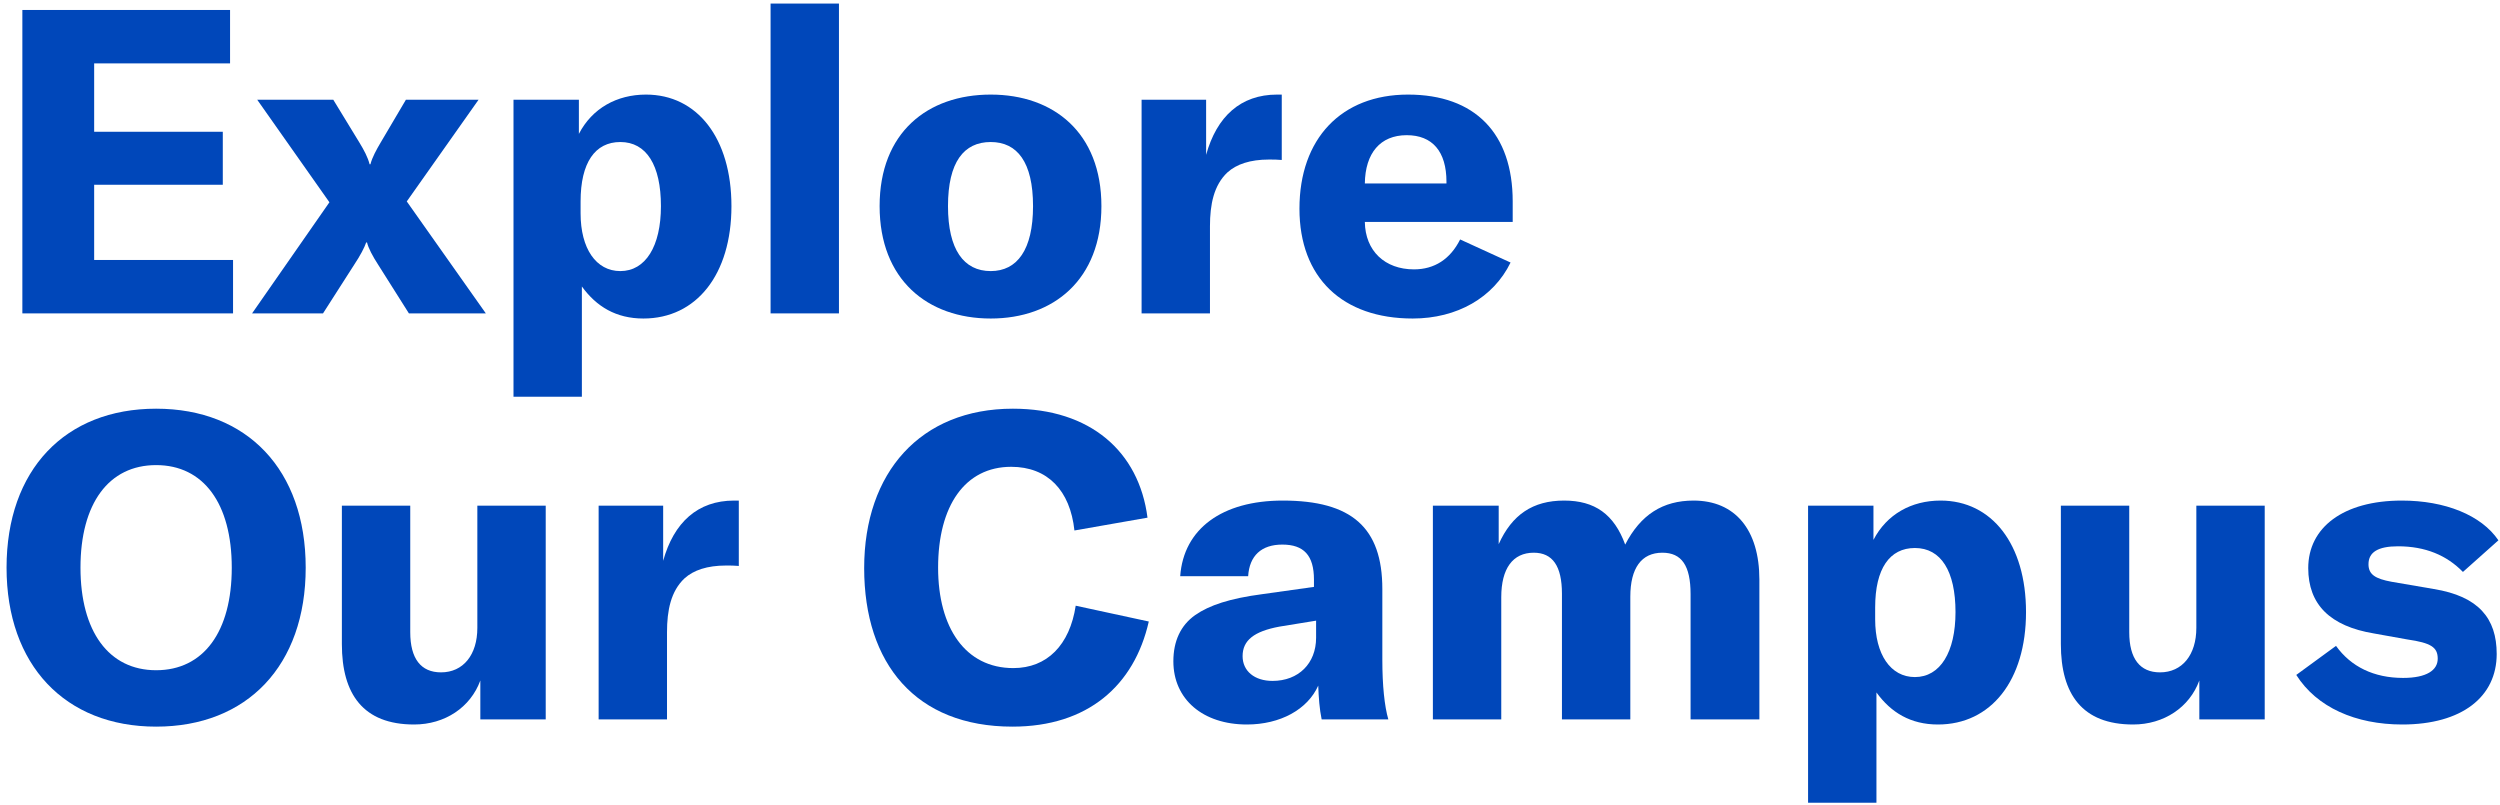 <svg width="351" height="113" viewBox="0 0 351 113" fill="none" xmlns="http://www.w3.org/2000/svg">
<path d="M13.22 18.5H31.28V25.94H13.22V36.5H32.72V44H3.14V1.4H32.3V8.9H13.22V18.5Z" fill="#0047BA"/>
<path d="M45.351 44H35.391L46.251 28.4L36.111 14H46.791L50.451 20C51.111 21.08 51.651 22.1 51.891 23.06H52.011C52.251 22.1 52.851 21.02 53.451 20L56.991 14H67.191L57.111 28.28L68.211 44H57.411L53.091 37.16C52.311 35.96 51.711 34.82 51.531 34.04H51.411C51.171 34.76 50.571 35.9 49.731 37.16L45.351 44Z" fill="#0047BA"/>
<path d="M81.695 55.7H72.095V14H81.275V18.8C83.135 15.2 86.615 13.28 90.695 13.28C97.895 13.28 102.695 19.4 102.695 28.94C102.695 38.54 97.775 44.72 90.335 44.72C86.495 44.72 83.735 43.04 81.695 40.22V55.7ZM87.095 38.06C90.635 38.06 92.795 34.58 92.795 28.94C92.795 23.18 90.755 19.94 87.095 19.94C83.555 19.94 81.515 22.82 81.515 28.28V29.96C81.515 34.88 83.675 38.06 87.095 38.06Z" fill="#0047BA"/>
<path d="M108.189 0.5H117.789V44H108.189V0.5Z" fill="#0047BA"/>
<path d="M139.098 44.72C130.218 44.72 123.498 39.26 123.498 28.94C123.498 18.62 130.218 13.28 139.098 13.28C147.918 13.28 154.638 18.62 154.638 28.94C154.638 39.26 147.918 44.72 139.098 44.72ZM139.098 38.06C142.818 38.06 145.038 35.06 145.038 28.94C145.038 22.76 142.818 19.94 139.098 19.94C135.318 19.94 133.098 22.76 133.098 28.94C133.098 35.06 135.318 38.06 139.098 38.06Z" fill="#0047BA"/>
<path d="M169.339 14V21.74C170.839 16.34 174.199 13.28 179.299 13.28H179.959V22.46C179.359 22.4 178.819 22.4 178.159 22.4C175.519 22.4 173.599 23.06 172.339 24.2C170.419 26 169.879 28.7 169.879 31.76V44H160.279V14H169.339Z" fill="#0047BA"/>
<path d="M212.383 28.28V31.16H191.623C191.683 35.24 194.443 37.82 198.523 37.82C201.403 37.82 203.623 36.38 205.003 33.62L212.083 36.86C209.683 41.78 204.583 44.72 198.343 44.72C188.503 44.72 182.443 39.02 182.443 29.3C182.443 19.46 188.323 13.28 197.683 13.28C207.103 13.28 212.383 18.74 212.383 28.28ZM191.623 25.76H203.083V25.52C203.083 21.26 201.103 18.98 197.503 18.98C193.783 18.98 191.683 21.5 191.623 25.76Z" fill="#0047BA"/>
<path d="M21.92 102.02C9.14 102.02 0.92 93.38 0.92 79.7C0.92 65.96 9.14 57.38 21.92 57.38C34.7 57.38 42.92 65.96 42.92 79.7C42.92 93.44 34.7 102.02 21.92 102.02ZM21.92 94.1C28.58 94.1 32.54 88.7 32.54 79.7C32.54 70.7 28.58 65.3 21.92 65.3C15.26 65.3 11.3 70.7 11.3 79.7C11.3 88.64 15.26 94.1 21.92 94.1Z" fill="#0047BA"/>
<path d="M58.139 101.72C50.999 101.72 47.999 97.46 47.999 90.44V71H57.599V88.76C57.599 92.48 59.099 94.4 61.919 94.4C65.039 94.4 67.019 91.94 67.019 88.16V71H76.619V101H67.439V95.54C66.059 99.32 62.459 101.72 58.139 101.72Z" fill="#0047BA"/>
<path d="M93.108 71V78.74C94.608 73.34 97.968 70.28 103.068 70.28H103.728V79.46C103.128 79.4 102.588 79.4 101.928 79.4C99.288 79.4 97.368 80.06 96.108 81.2C94.188 83 93.648 85.7 93.648 88.76V101H84.048V71H93.108Z" fill="#0047BA"/>
<path d="M142.15 102.02C128.59 102.02 121.33 93.2 121.33 79.76C121.33 66.32 129.25 57.38 142.21 57.38C153.07 57.38 159.91 63.38 161.11 72.68L150.85 74.48C150.25 68.84 147.07 65.54 141.97 65.54C135.49 65.54 131.71 71 131.71 79.7C131.71 88.16 135.55 93.8 142.27 93.8C147.01 93.8 150.19 90.56 151.03 85.04L161.29 87.26C159.25 96.26 152.71 102.02 142.15 102.02Z" fill="#0047BA"/>
<path d="M175.06 101.72C168.88 101.72 164.74 98.18 164.74 92.84C164.74 90.02 165.76 87.8 167.8 86.36C169.78 84.98 172.66 84.02 177.22 83.42L184.48 82.4V81.38C184.48 77.96 183.04 76.46 180.04 76.46C177.1 76.46 175.42 78.02 175.24 80.9H165.7C166.18 74.24 171.58 70.28 180.1 70.28C189.76 70.28 194.08 74.06 194.08 82.7V92.66C194.08 96.2 194.38 99.14 194.92 101H185.56C185.26 99.56 185.14 97.94 185.08 96.26C183.58 99.62 179.74 101.72 175.06 101.72ZM178.66 95.6C182.32 95.6 184.78 93.14 184.78 89.54V87.14L179.62 87.98C176.08 88.64 174.46 89.9 174.46 92.12C174.46 94.22 176.14 95.6 178.66 95.6Z" fill="#0047BA"/>
<path d="M201.177 101V71H210.417V76.4C212.277 72.26 215.217 70.28 219.597 70.28C223.917 70.28 226.617 72.2 228.177 76.46C230.337 72.26 233.457 70.28 237.777 70.28C243.597 70.28 247.017 74.36 247.017 81.38V101H237.357V83.42C237.357 79.4 236.097 77.6 233.397 77.6C230.457 77.6 228.897 79.76 228.897 83.78V101H219.297V83.36C219.297 79.46 217.977 77.6 215.337 77.6C212.397 77.6 210.777 79.82 210.777 83.84V101H201.177Z" fill="#0047BA"/>
<path d="M263.453 112.7H253.853V71H263.033V75.8C264.893 72.2 268.373 70.28 272.453 70.28C279.653 70.28 284.453 76.4 284.453 85.94C284.453 95.54 279.533 101.72 272.093 101.72C268.253 101.72 265.493 100.04 263.453 97.22V112.7ZM268.853 95.06C272.393 95.06 274.553 91.58 274.553 85.94C274.553 80.18 272.513 76.94 268.853 76.94C265.313 76.94 263.273 79.82 263.273 85.28V86.96C263.273 91.88 265.433 95.06 268.853 95.06Z" fill="#0047BA"/>
<path d="M299.486 101.72C292.346 101.72 289.346 97.46 289.346 90.44V71H298.946V88.76C298.946 92.48 300.446 94.4 303.266 94.4C306.386 94.4 308.366 91.94 308.366 88.16V71H317.966V101H308.786V95.54C307.406 99.32 303.806 101.72 299.486 101.72Z" fill="#0047BA"/>
<path d="M337.276 101.72C330.736 101.72 325.276 99.32 322.396 94.76L327.976 90.68C330.076 93.62 333.316 95.18 337.396 95.18C340.696 95.18 342.256 94.1 342.256 92.48C342.256 90.86 341.296 90.26 337.996 89.78L333.316 88.94C327.136 87.92 324.076 84.86 324.076 79.76C324.076 74.06 328.996 70.28 337.216 70.28C343.276 70.28 348.376 72.32 350.776 75.86L345.796 80.3C343.516 77.96 340.516 76.7 336.676 76.7C333.856 76.7 332.536 77.54 332.536 79.22C332.536 80.66 333.496 81.26 335.776 81.68L341.716 82.7C347.956 83.72 350.536 86.78 350.536 91.82C350.536 97.82 345.676 101.72 337.276 101.72Z" fill="#0047BA"/>
</svg>
